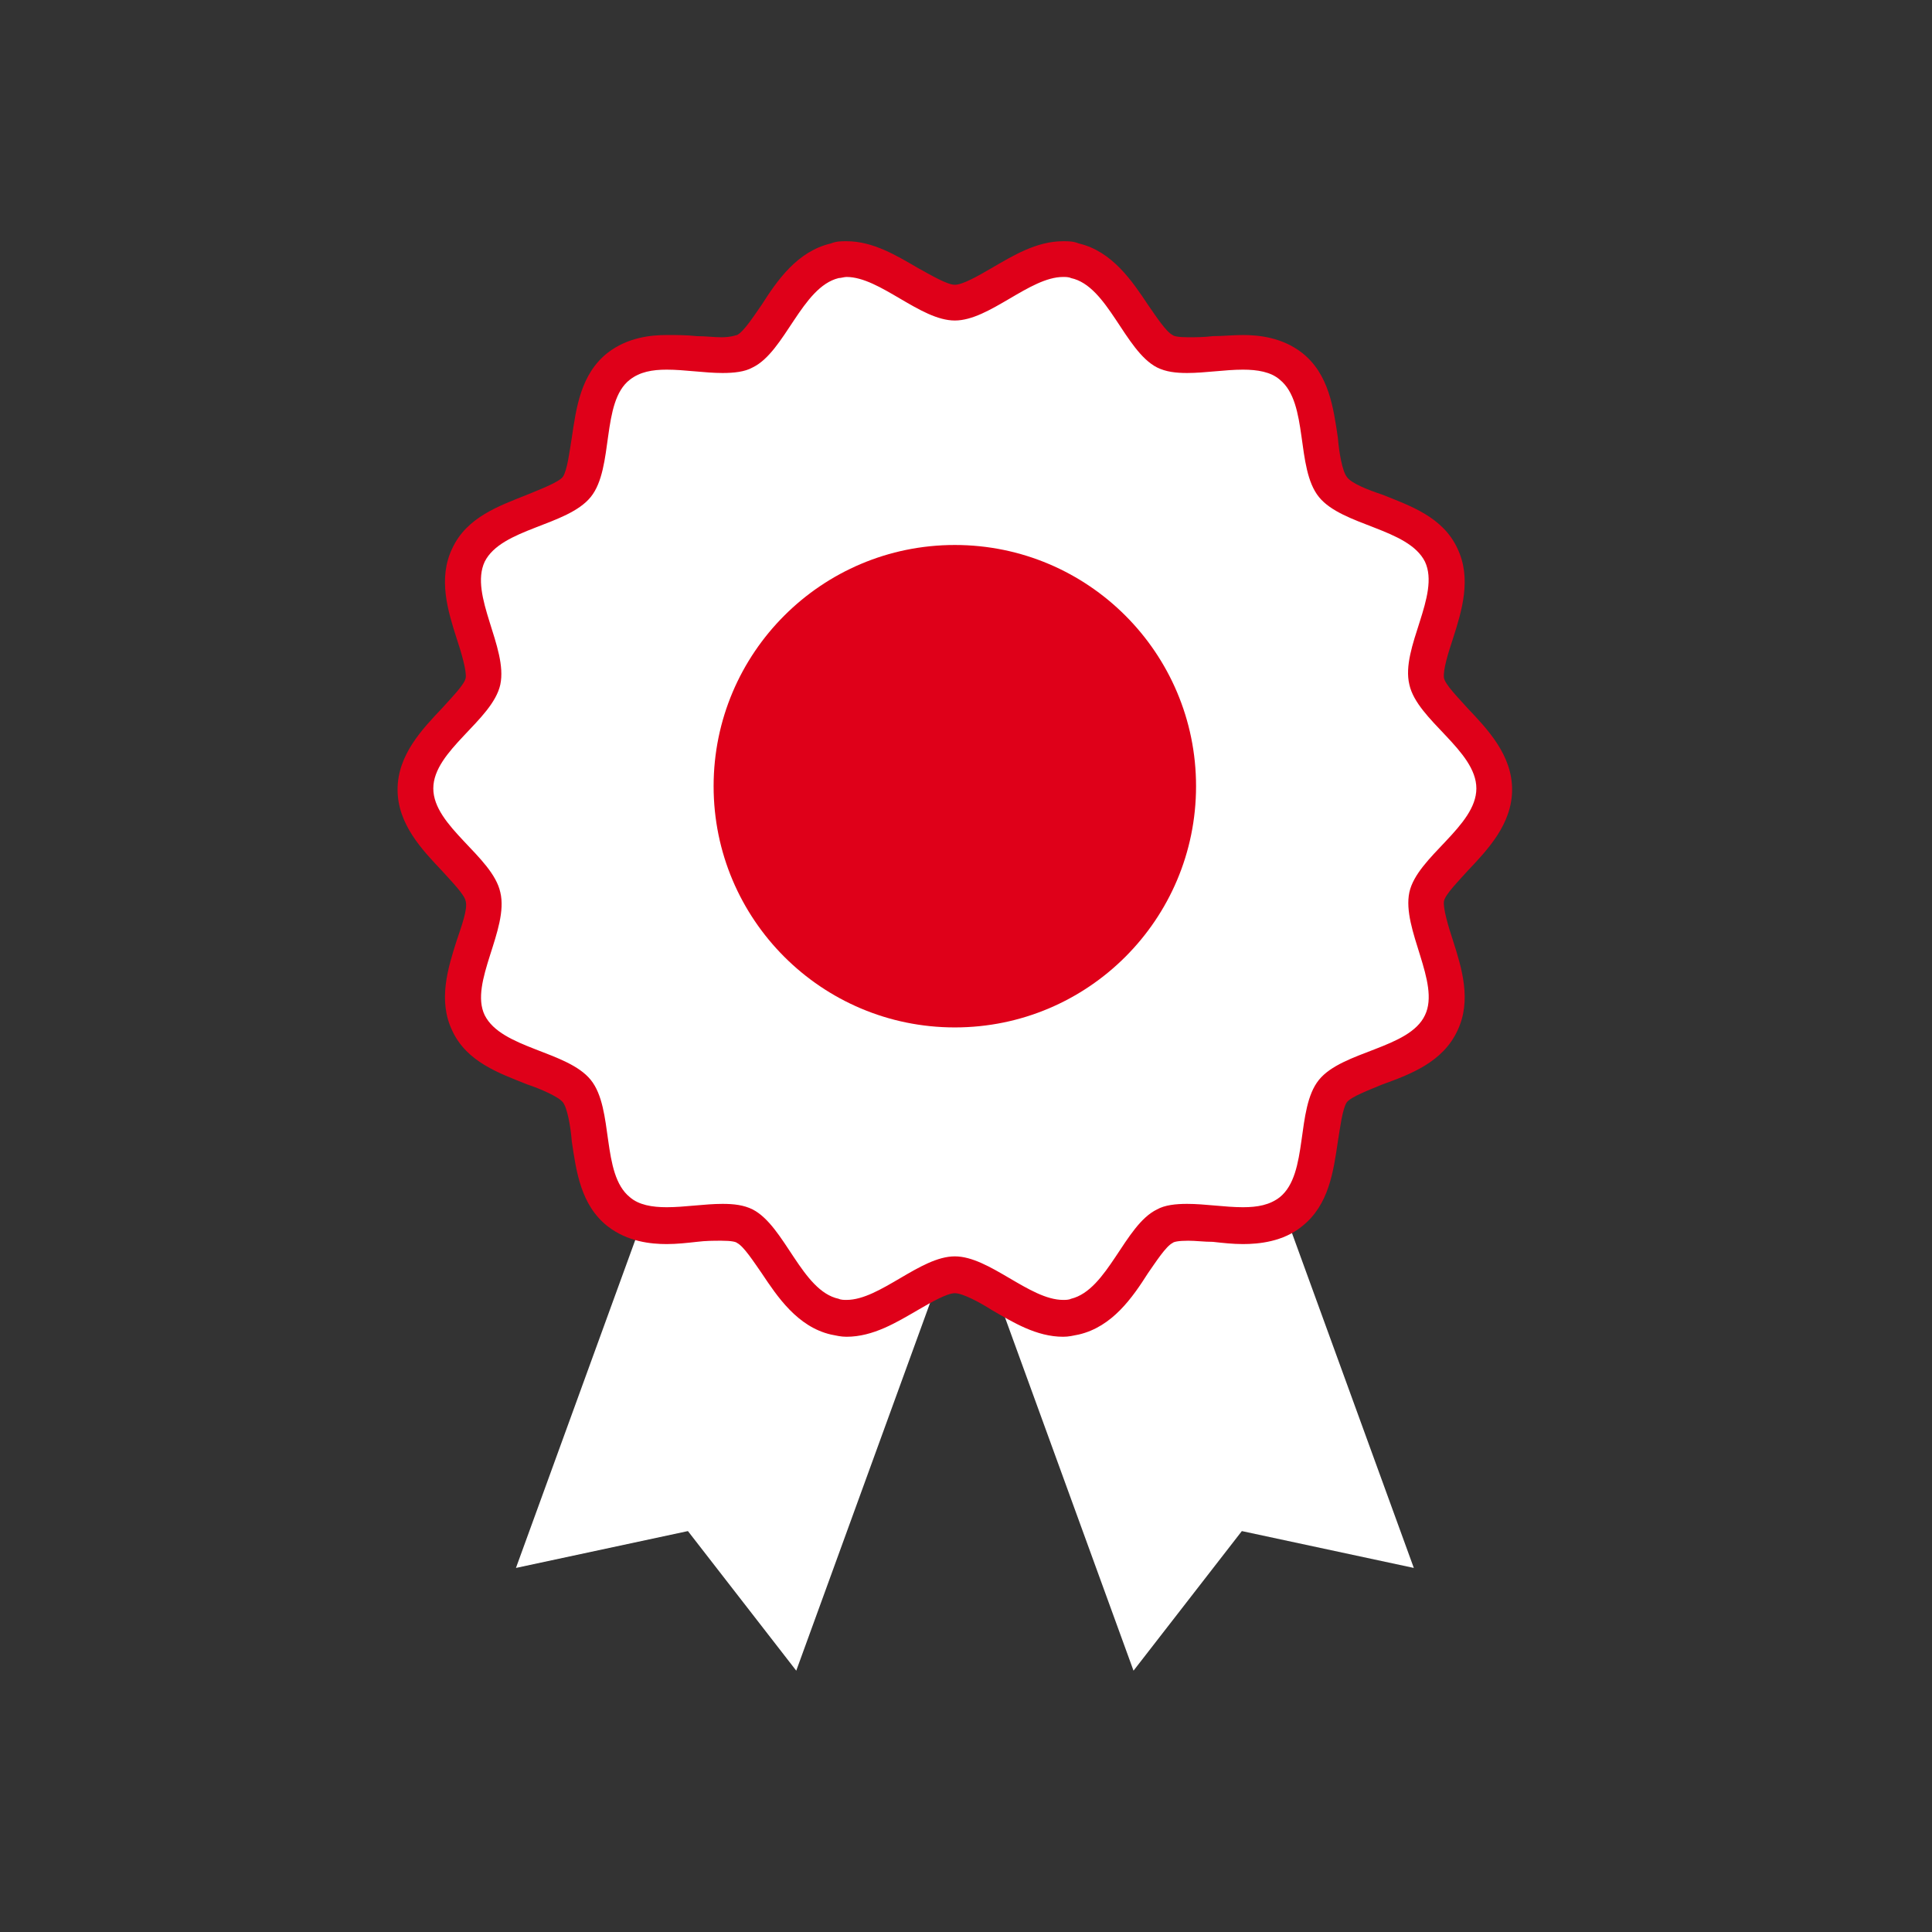 <?xml version="1.0" encoding="utf-8"?>
<!-- Generator: Adobe Illustrator 27.8.1, SVG Export Plug-In . SVG Version: 6.00 Build 0)  -->
<svg version="1.1" id="_レイヤー_2" xmlns="http://www.w3.org/2000/svg" xmlns:xlink="http://www.w3.org/1999/xlink" x="0px"
	 y="0px" width="173px" height="173px" viewBox="0 0 173 173" style="enable-background:new 0 0 173 173;" xml:space="preserve">
<rect x="0" y="0" width="173" height="173" fill="#333333" stroke="none"/>
<style type="text/css">
	.st0{fill:#FFFFFF;}
	.st1{fill:#DF0019;}
	.st2{fill:none;}
</style>
<g id="graphic">
	<path class="st0" d="M110.7,96.7l15.9,43.7l-15.4-3.3l-9.7,12.5l-15.9-43.7C85.6,105.8,110.7,96.7,110.7,96.7z"/>
	<path class="st0" d="M62.1,96.7l-15.9,43.7l15.4-3.3l9.7,12.5l15.9-43.7C87.2,105.8,62.1,96.7,62.1,96.7z"/>
	<path class="st0" d="M75.8,117.7c-0.4,0-0.7,0-1.1-0.1c-2.4-0.5-3.9-2.8-5.2-4.8c-0.9-1.4-1.9-2.8-2.8-3.3
		c-0.5-0.2-1.1-0.3-2.1-0.3c-0.7,0-1.5,0.1-2.3,0.1c-0.9,0.1-1.8,0.2-2.6,0.2c-1.2,0-3-0.1-4.3-1.2c-1.9-1.5-2.2-4.1-2.6-6.5
		c-0.2-1.7-0.5-3.4-1.2-4.2c-0.7-0.8-2.3-1.5-3.8-2.1c-2.3-0.9-4.8-1.8-5.8-4c-1-2.2-0.3-4.6,0.5-7c0.5-1.6,1-3.3,0.8-4.4
		c-0.2-1-1.4-2.3-2.5-3.4c-1.7-1.8-3.5-3.7-3.5-6.2s1.9-4.4,3.5-6.2c1.1-1.2,2.3-2.4,2.5-3.5c0.2-1.1-0.3-2.8-0.8-4.4
		c-0.8-2.4-1.5-4.8-0.5-7c1-2.2,3.5-3.1,5.8-4c1.6-0.6,3.2-1.2,3.8-2c0.7-0.9,0.9-2.6,1.2-4.2c0.3-2.5,0.7-5,2.6-6.5
		c1.4-1.1,3.1-1.2,4.3-1.2c0.9,0,1.8,0.1,2.6,0.1c0.8,0.1,1.6,0.1,2.4,0.1c0.9,0,1.6-0.1,2.1-0.3c1-0.5,1.9-1.9,2.8-3.3
		c1.3-2,2.8-4.3,5.2-4.8c0.3-0.1,0.7-0.1,1.1-0.1c1.9,0,3.8,1.1,5.6,2.1c1.5,0.9,3,1.8,4.1,1.8s2.7-0.9,4.1-1.8
		c1.8-1.1,3.6-2.1,5.6-2.1c0.4,0,0.7,0,1.1,0.1c2.4,0.5,3.9,2.8,5.2,4.8c0.9,1.4,1.9,2.8,2.8,3.3c0.5,0.2,1.1,0.3,2.1,0.3
		c0.7,0,1.5-0.1,2.3-0.1c0.9-0.1,1.8-0.1,2.6-0.1c1.2,0,2.9,0.1,4.3,1.2c1.9,1.5,2.2,4.1,2.6,6.5c0.2,1.7,0.5,3.4,1.2,4.2
		c0.7,0.8,2.3,1.5,3.8,2c2.3,0.9,4.8,1.8,5.8,4c1,2.2,0.3,4.6-0.5,7c-0.5,1.6-1,3.3-0.8,4.4c0.2,1,1.4,2.3,2.5,3.4
		c1.7,1.8,3.5,3.7,3.5,6.2s-1.9,4.4-3.5,6.2c-1.1,1.2-2.3,2.4-2.5,3.4c-0.2,1.1,0.3,2.8,0.8,4.4c0.8,2.4,1.5,4.8,0.5,7
		c-1.1,2.2-3.5,3.1-5.8,4c-1.6,0.6-3.2,1.2-3.8,2.1c-0.7,0.9-0.9,2.6-1.2,4.2c-0.3,2.5-0.7,5-2.6,6.5c-1.4,1.1-3.1,1.2-4.3,1.2
		c-0.9,0-1.8-0.1-2.6-0.2c-0.8-0.1-1.6-0.1-2.3-0.1c-0.9,0-1.6,0.1-2.1,0.3c-1,0.5-1.9,1.9-2.8,3.3c-1.3,2-2.8,4.3-5.2,4.8
		c-0.3,0.1-0.7,0.1-1.1,0.1c-1.9,0-3.8-1.1-5.6-2.2c-1.5-0.9-3-1.8-4.1-1.8s-2.7,0.9-4.1,1.8C79.6,116.6,77.7,117.7,75.8,117.7
		L75.8,117.7z"/>
	<path class="st1" d="M95.2,24.8c0.2,0,0.5,0,0.7,0.1c3.3,0.7,4.8,6.5,7.7,8c0.8,0.4,1.7,0.5,2.7,0.5c1.6,0,3.4-0.3,5-0.3
		c1.3,0,2.5,0.2,3.3,0.9c2.6,2.1,1.4,7.9,3.5,10.5c2.1,2.6,8,2.8,9.5,5.8c1.4,3-2.2,7.7-1.4,11c0.7,3.2,6,5.9,6,9.3s-5.3,6.1-6,9.3
		c-0.7,3.3,2.8,8.1,1.4,11c-1.4,3-7.4,3.2-9.5,5.8c-2.1,2.6-0.9,8.4-3.5,10.5c-0.9,0.7-2,0.9-3.3,0.9c-1.6,0-3.4-0.3-5-0.3
		c-1,0-2,0.1-2.7,0.5c-2.9,1.4-4.4,7.2-7.7,8c-0.2,0.1-0.5,0.1-0.7,0.1c-3,0-6.6-3.9-9.7-3.9s-6.7,3.9-9.7,3.9c-0.2,0-0.5,0-0.7-0.1
		c-3.3-0.7-4.8-6.5-7.7-8c-0.8-0.4-1.7-0.5-2.7-0.5c-1.6,0-3.4,0.3-5,0.3c-1.3,0-2.5-0.2-3.3-0.9c-2.6-2.1-1.4-7.9-3.5-10.5
		c-2.1-2.6-8-2.8-9.5-5.8c-1.4-2.9,2.2-7.7,1.4-11c-0.7-3.2-6-5.9-6-9.3s5.3-6.1,6-9.3c0.7-3.3-2.8-8-1.4-11c1.5-3,7.4-3.2,9.5-5.8
		c2.1-2.6,0.9-8.5,3.5-10.5c0.9-0.7,2-0.9,3.3-0.9c1.6,0,3.4,0.3,5,0.3c1,0,2-0.1,2.7-0.5c2.9-1.4,4.4-7.2,7.7-8
		c0.2,0,0.5-0.1,0.7-0.1c3,0,6.6,3.9,9.7,3.9S92.2,24.8,95.2,24.8 M95.2,21.6c-2.4,0-4.5,1.3-6.4,2.4c-1.2,0.7-2.6,1.5-3.3,1.5
		s-2.2-0.9-3.3-1.5c-1.9-1.1-4-2.4-6.4-2.4c-0.5,0-0.9,0-1.4,0.2c-3,0.7-4.8,3.3-6.2,5.5c-0.7,1-1.6,2.4-2.2,2.7
		c-0.1,0-0.5,0.2-1.4,0.2c-0.7,0-1.4-0.1-2.2-0.1c-0.9-0.1-1.8-0.1-2.7-0.1c-1.4,0-3.5,0.2-5.3,1.6c-2.4,1.9-2.8,4.9-3.2,7.6
		c-0.2,1.2-0.4,2.9-0.8,3.5c-0.4,0.5-2,1.1-3.2,1.6c-2.5,1-5.4,2-6.7,4.8c-1.3,2.7-0.4,5.6,0.4,8.1c0.4,1.2,0.9,2.9,0.8,3.5
		c-0.1,0.6-1.3,1.8-2.1,2.7c-1.8,1.9-4,4.2-4,7.3s2.2,5.4,4,7.3c0.8,0.9,2,2.1,2.1,2.7c0.2,0.7-0.4,2.3-0.8,3.5
		c-0.8,2.5-1.7,5.4-0.4,8.1c1.3,2.8,4.2,3.8,6.7,4.8c1.2,0.4,2.8,1.1,3.2,1.6c0.4,0.5,0.7,2.2,0.8,3.5c0.4,2.7,0.8,5.7,3.2,7.6
		c1.8,1.4,3.9,1.6,5.3,1.6c0.9,0,1.8-0.1,2.7-0.2c0.8-0.1,1.5-0.1,2.2-0.1c0.9,0,1.3,0.1,1.4,0.2c0.6,0.3,1.5,1.7,2.2,2.7
		c1.4,2.1,3.2,4.8,6.2,5.5c0.5,0.1,0.9,0.2,1.4,0.2c2.4,0,4.5-1.3,6.4-2.4c1.2-0.7,2.6-1.5,3.3-1.5s2.2,0.8,3.3,1.5
		c1.9,1.1,4,2.4,6.4,2.4c0.5,0,0.9-0.1,1.4-0.2c3-0.7,4.8-3.3,6.2-5.5c0.7-1,1.6-2.4,2.2-2.7c0.1-0.1,0.5-0.2,1.4-0.2
		c0.7,0,1.4,0.1,2.2,0.1c0.9,0.1,1.8,0.2,2.7,0.2c1.4,0,3.6-0.2,5.3-1.6c2.4-1.9,2.8-4.9,3.2-7.6c0.2-1.2,0.4-2.9,0.8-3.5
		c0.4-0.5,2-1.1,3.2-1.6c2.5-0.9,5.4-2,6.7-4.8c1.3-2.7,0.4-5.6-0.4-8.1c-0.4-1.2-0.9-2.9-0.8-3.5c0.1-0.6,1.3-1.8,2.1-2.7
		c1.8-1.9,4-4.2,4-7.3s-2.2-5.4-4-7.3c-0.8-0.9-2-2.1-2.1-2.7c-0.1-0.7,0.4-2.3,0.8-3.5c0.8-2.5,1.7-5.4,0.4-8.1
		c-1.3-2.8-4.2-3.8-6.7-4.8c-1.2-0.4-2.8-1-3.2-1.6c-0.4-0.5-0.7-2.2-0.8-3.5c-0.4-2.7-0.8-5.7-3.2-7.6c-1.8-1.4-3.9-1.6-5.3-1.6
		c-0.9,0-1.8,0.1-2.7,0.1c-0.8,0.1-1.6,0.1-2.2,0.1c-0.9,0-1.3-0.1-1.4-0.2c-0.6-0.3-1.5-1.7-2.2-2.7c-1.4-2.1-3.2-4.8-6.2-5.5
		C96.1,21.6,95.7,21.6,95.2,21.6z"/>
	<circle class="st1" cx="85.5" cy="70.4" r="21.6"/>
	<path class="st2" d="M0,0h173v173H0V0z"/>
</g>
</svg>
